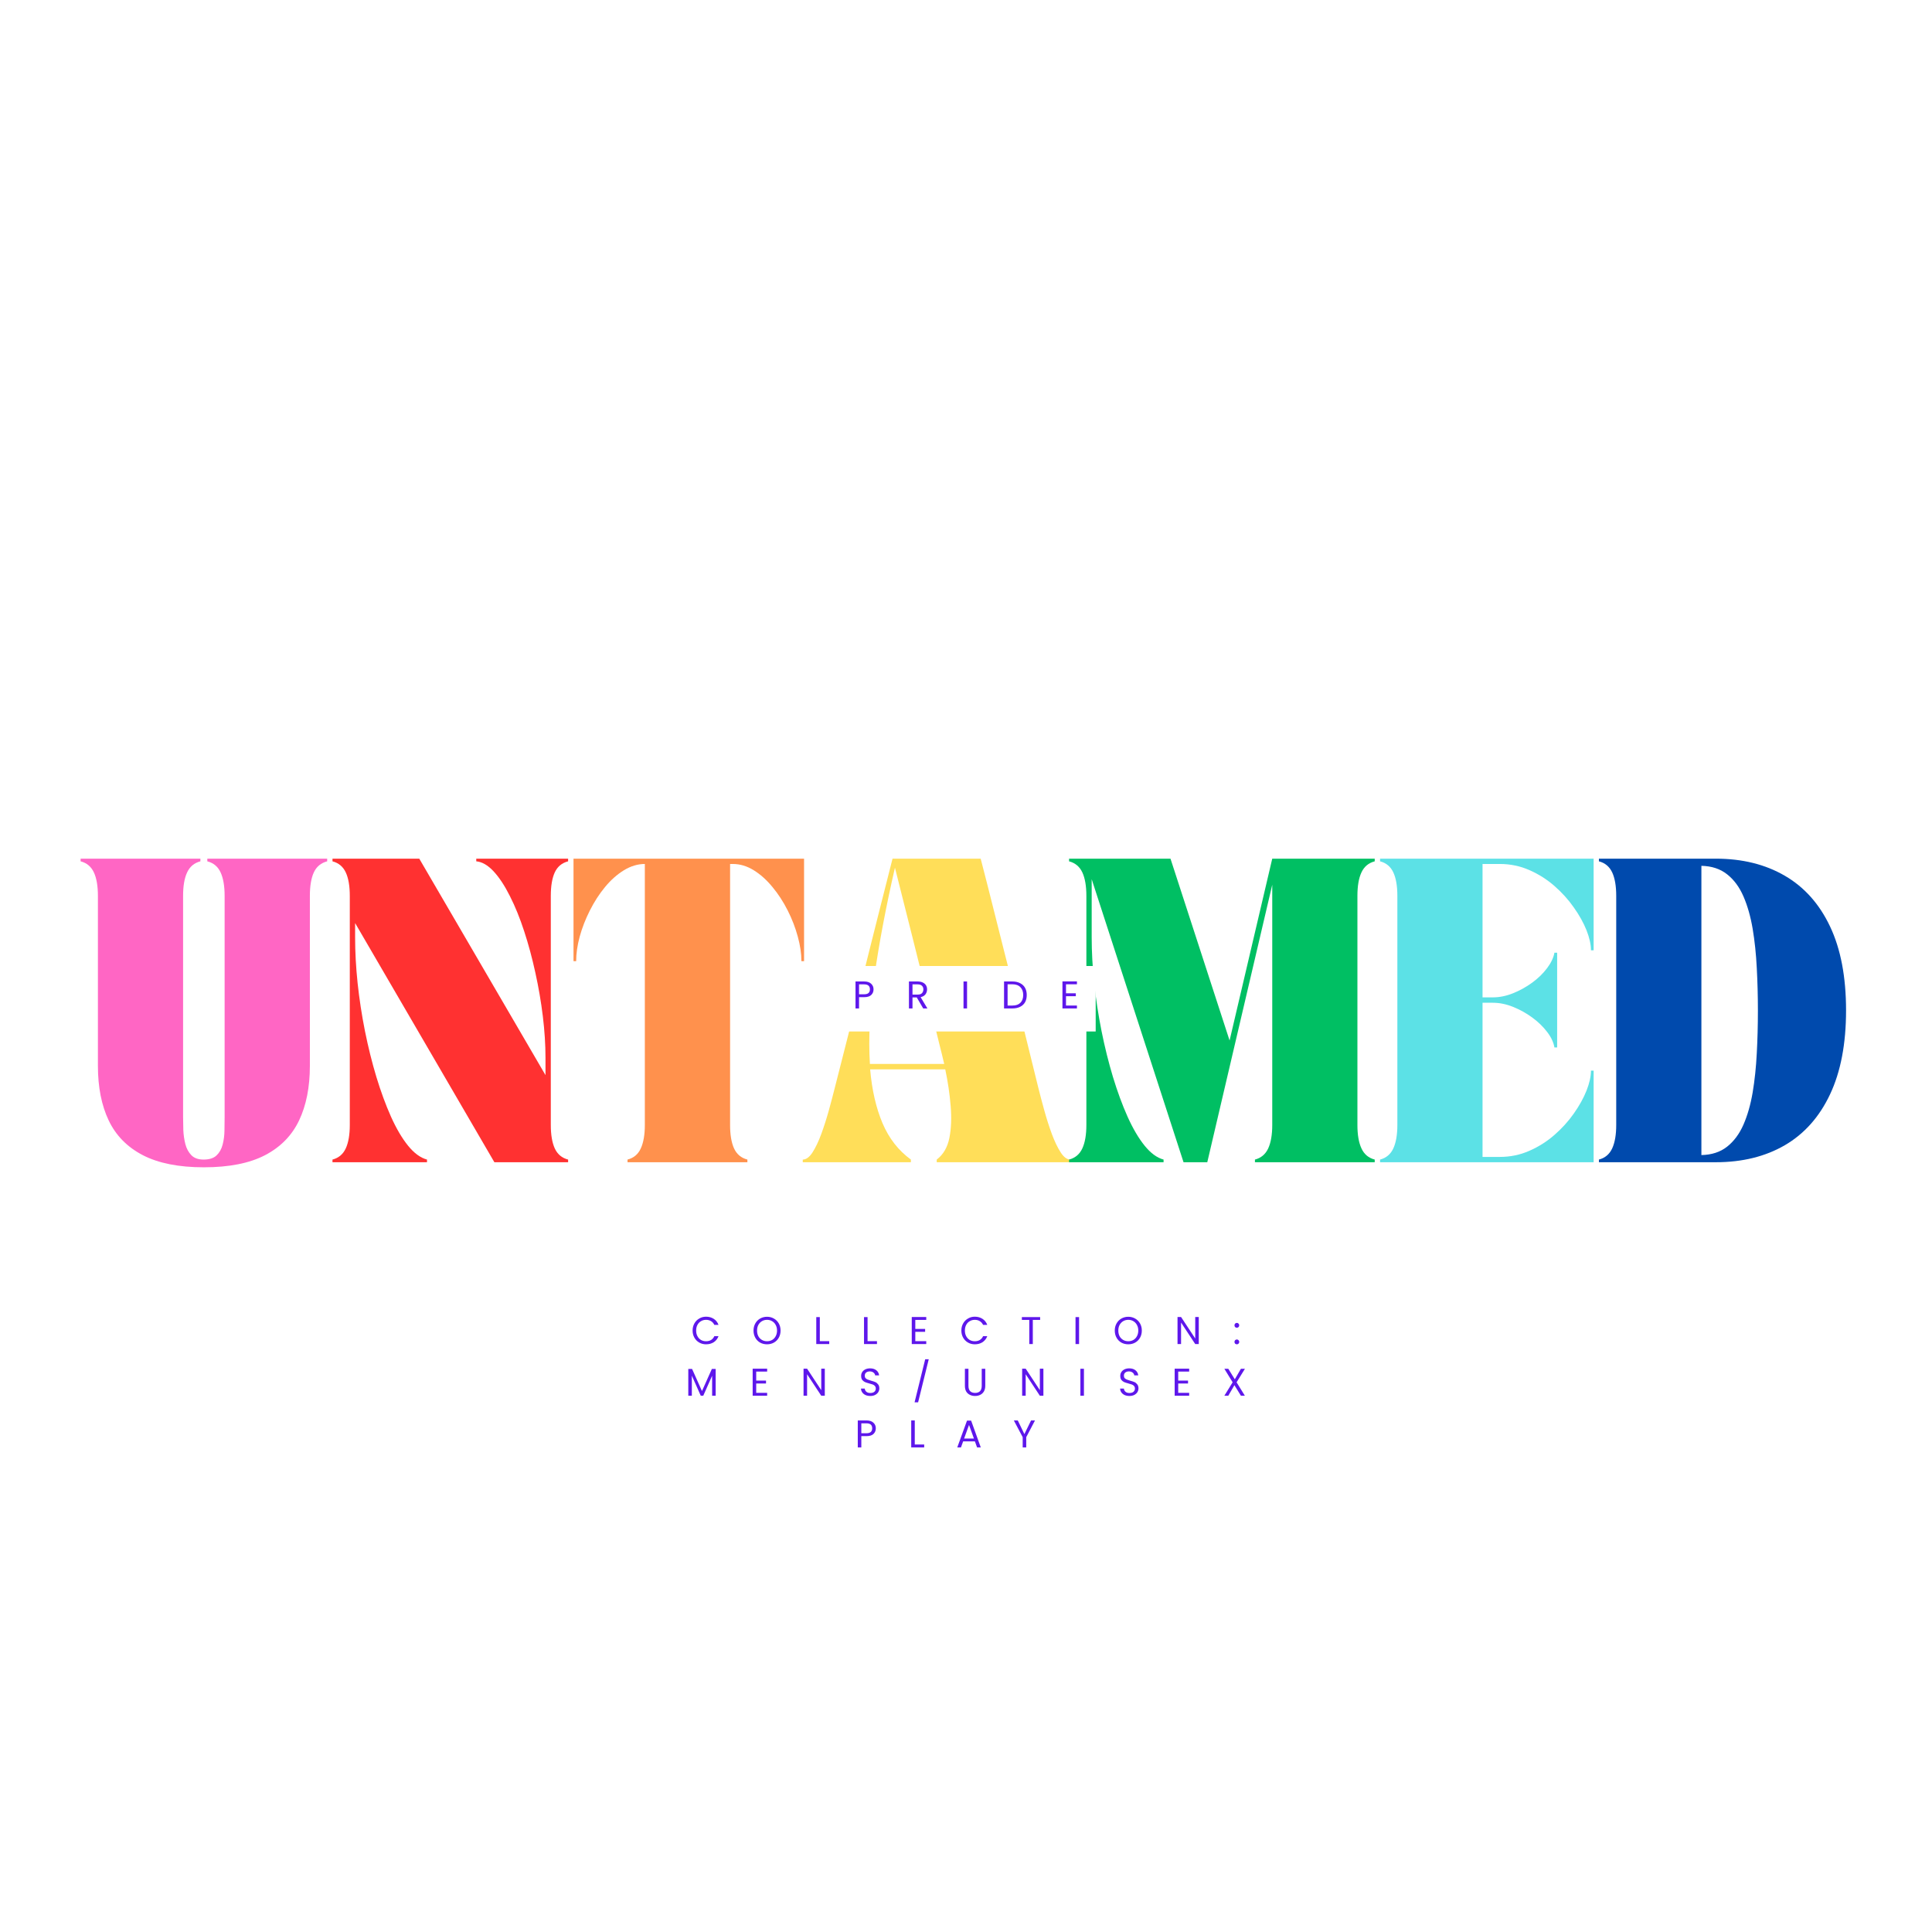 <svg version="1.0" preserveAspectRatio="xMidYMid meet" height="500" viewBox="0 0 375 375" zoomAndPan="magnify" width="500" xmlns:xlink="http://www.w3.org/1999/xlink" xmlns="http://www.w3.org/2000/svg"><defs><g></g><clipPath id="7b40b98fe8"><path clip-rule="nonzero" d="M 162.328 187.5 L 212.672 187.5 L 212.672 200.211 L 162.328 200.211 Z M 162.328 187.5"></path></clipPath></defs><rect fill-opacity="1" height="450" y="-37.5" fill="#ffffff" width="450" x="-37.5"></rect><rect fill-opacity="1" height="450" y="-37.5" fill="#ffffff" width="450" x="-37.5"></rect><g fill-opacity="1" fill="#ff66c4"><g transform="translate(14.349, 225.588)"><g><path d="M 1.297 -58.922 L 24.547 -58.922 L 24.547 -58.406 C 23.348 -58.094 22.488 -57.375 21.969 -56.25 C 21.445 -55.133 21.188 -53.613 21.188 -51.688 L 21.188 -8.781 C 21.188 -8.031 21.203 -7.188 21.234 -6.25 C 21.273 -5.32 21.406 -4.414 21.625 -3.531 C 21.852 -2.656 22.242 -1.93 22.797 -1.359 C 23.348 -0.797 24.141 -0.516 25.172 -0.516 C 26.273 -0.516 27.109 -0.781 27.672 -1.312 C 28.242 -1.852 28.641 -2.551 28.859 -3.406 C 29.086 -4.27 29.207 -5.176 29.219 -6.125 C 29.238 -7.07 29.25 -7.957 29.25 -8.781 L 29.25 -51.688 C 29.25 -53.613 28.988 -55.133 28.469 -56.25 C 27.957 -57.375 27.098 -58.094 25.891 -58.406 L 25.891 -58.922 L 49.156 -58.922 L 49.156 -58.406 C 47.945 -58.094 47.082 -57.375 46.562 -56.25 C 46.051 -55.133 45.797 -53.613 45.797 -51.688 L 45.797 -18.703 C 45.797 -14.578 45.098 -11.047 43.703 -8.109 C 42.305 -5.18 40.098 -2.93 37.078 -1.359 C 34.066 0.203 30.113 0.984 25.219 0.984 C 20.363 0.984 16.422 0.203 13.391 -1.359 C 10.359 -2.93 8.145 -5.18 6.75 -8.109 C 5.352 -11.047 4.656 -14.578 4.656 -18.703 L 4.656 -51.688 C 4.656 -53.613 4.395 -55.133 3.875 -56.25 C 3.352 -57.375 2.492 -58.094 1.297 -58.406 Z M 1.297 -58.922"></path></g></g></g><g fill-opacity="1" fill="#ff3131"><g transform="translate(63.239, 225.588)"><g><path d="M 1.297 -58.406 L 1.297 -58.922 L 18.141 -58.922 L 42.641 -16.906 L 42.641 -20.266 C 42.641 -22.816 42.469 -25.504 42.125 -28.328 C 41.781 -31.148 41.297 -33.973 40.672 -36.797 C 40.055 -39.629 39.332 -42.312 38.5 -44.844 C 37.676 -47.375 36.754 -49.645 35.734 -51.656 C 34.723 -53.676 33.664 -55.281 32.562 -56.469 C 31.457 -57.656 30.336 -58.301 29.203 -58.406 L 29.203 -58.922 L 47.031 -58.922 L 47.031 -58.406 C 45.82 -58.094 44.957 -57.375 44.438 -56.25 C 43.926 -55.133 43.672 -53.613 43.672 -51.688 L 43.672 -7.234 C 43.672 -5.336 43.926 -3.82 44.438 -2.688 C 44.957 -1.551 45.82 -0.828 47.031 -0.516 L 47.031 0 L 32.719 0 L 5.688 -46.422 L 5.688 -43.625 C 5.688 -40.832 5.848 -37.883 6.172 -34.781 C 6.504 -31.688 6.977 -28.586 7.594 -25.484 C 8.219 -22.379 8.957 -19.406 9.812 -16.562 C 10.676 -13.719 11.625 -11.141 12.656 -8.828 C 13.695 -6.523 14.801 -4.648 15.969 -3.203 C 17.145 -1.754 18.367 -0.859 19.641 -0.516 L 19.641 0 L 1.297 0 L 1.297 -0.516 C 2.492 -0.828 3.352 -1.551 3.875 -2.688 C 4.395 -3.82 4.656 -5.336 4.656 -7.234 L 4.656 -51.688 C 4.656 -53.613 4.395 -55.133 3.875 -56.25 C 3.352 -57.375 2.492 -58.094 1.297 -58.406 Z M 1.297 -58.406"></path></g></g></g><g fill-opacity="1" fill="#ff914d"><g transform="translate(110.021, 225.588)"><g><path d="M 1.297 -39.031 L 1.297 -58.922 L 46.047 -58.922 L 46.047 -39.031 L 45.531 -39.031 C 45.531 -40.508 45.297 -42.098 44.828 -43.797 C 44.367 -45.504 43.719 -47.191 42.875 -48.859 C 42.031 -50.535 41.047 -52.051 39.922 -53.406 C 38.805 -54.77 37.594 -55.859 36.281 -56.672 C 34.977 -57.484 33.617 -57.891 32.203 -57.891 L 31.688 -57.891 L 31.688 -7.234 C 31.688 -5.336 31.941 -3.82 32.453 -2.688 C 32.973 -1.551 33.836 -0.828 35.047 -0.516 L 35.047 0 L 11.781 0 L 11.781 -0.516 C 12.988 -0.828 13.848 -1.551 14.359 -2.688 C 14.879 -3.82 15.141 -5.336 15.141 -7.234 L 15.141 -57.891 C 13.766 -57.891 12.41 -57.484 11.078 -56.672 C 9.754 -55.859 8.531 -54.77 7.406 -53.406 C 6.289 -52.051 5.312 -50.535 4.469 -48.859 C 3.625 -47.191 2.969 -45.504 2.5 -43.797 C 2.039 -42.098 1.812 -40.508 1.812 -39.031 Z M 1.297 -39.031"></path></g></g></g><g fill-opacity="1" fill="#ffde59"><g transform="translate(155.818, 225.588)"><g><path d="M 0 0 L 0 -0.516 C 0.656 -0.516 1.285 -0.977 1.891 -1.906 C 2.492 -2.844 3.062 -4.035 3.594 -5.484 C 4.125 -6.93 4.613 -8.461 5.062 -10.078 C 5.508 -11.703 5.906 -13.203 6.25 -14.578 C 7.145 -18.055 7.961 -21.27 8.703 -24.219 C 9.453 -27.164 10.16 -29.988 10.828 -32.688 C 11.504 -35.395 12.176 -38.098 12.844 -40.797 C 13.52 -43.504 14.234 -46.336 14.984 -49.297 C 15.742 -52.266 16.555 -55.473 17.422 -58.922 L 34.531 -58.922 C 35.426 -55.473 36.242 -52.266 36.984 -49.297 C 37.723 -46.336 38.438 -43.504 39.125 -40.797 C 39.812 -38.098 40.5 -35.395 41.188 -32.688 C 41.883 -29.988 42.594 -27.164 43.312 -24.219 C 44.039 -21.27 44.832 -18.055 45.688 -14.578 C 46.031 -13.203 46.426 -11.703 46.875 -10.078 C 47.32 -8.461 47.812 -6.93 48.344 -5.484 C 48.883 -4.035 49.457 -2.844 50.062 -1.906 C 50.664 -0.977 51.297 -0.516 51.953 -0.516 L 51.953 0 L 26 0 L 26 -0.516 C 27.27 -1.484 28.086 -2.879 28.453 -4.703 C 28.816 -6.523 28.898 -8.598 28.703 -10.922 C 28.516 -13.254 28.164 -15.625 27.656 -18.031 L 13.078 -18.031 C 13.422 -14.039 14.219 -10.562 15.469 -7.594 C 16.727 -4.633 18.566 -2.273 20.984 -0.516 L 20.984 0 Z M 17.891 -57.172 C 16.16 -49.617 14.836 -42.641 13.922 -36.234 C 13.016 -29.828 12.719 -24.109 13.031 -19.078 L 27.453 -19.078 C 27.141 -20.422 26.816 -21.738 26.484 -23.031 C 26.16 -24.32 25.859 -25.551 25.578 -26.719 C 24.961 -29.133 24.41 -31.289 23.922 -33.188 C 23.441 -35.082 22.988 -36.879 22.562 -38.578 C 22.133 -40.285 21.695 -42.035 21.25 -43.828 C 20.801 -45.617 20.305 -47.582 19.766 -49.719 C 19.234 -51.852 18.609 -54.336 17.891 -57.172 Z M 17.891 -57.172"></path></g></g></g><g fill-opacity="1" fill="#00bf63"><g transform="translate(206.208, 225.588)"><g><path d="M 1.297 -0.516 C 2.492 -0.828 3.352 -1.551 3.875 -2.688 C 4.395 -3.82 4.656 -5.336 4.656 -7.234 L 4.656 -51.688 C 4.656 -53.613 4.395 -55.133 3.875 -56.25 C 3.352 -57.375 2.492 -58.094 1.297 -58.406 L 1.297 -58.922 L 20.984 -58.922 L 32.453 -23.625 L 40.734 -58.922 L 60.625 -58.922 L 60.625 -58.406 C 59.426 -58.094 58.566 -57.375 58.047 -56.25 C 57.523 -55.133 57.266 -53.613 57.266 -51.688 L 57.266 -7.234 C 57.266 -5.336 57.523 -3.82 58.047 -2.688 C 58.566 -1.551 59.426 -0.828 60.625 -0.516 L 60.625 0 L 37.375 0 L 37.375 -0.516 C 38.57 -0.828 39.43 -1.551 39.953 -2.688 C 40.473 -3.82 40.734 -5.336 40.734 -7.234 L 40.734 -53.859 L 28.125 0 L 23.516 0 L 5.688 -54.938 L 5.688 -43.625 C 5.688 -40.832 5.848 -37.883 6.172 -34.781 C 6.504 -31.688 6.977 -28.586 7.594 -25.484 C 8.219 -22.379 8.957 -19.406 9.812 -16.562 C 10.676 -13.719 11.625 -11.141 12.656 -8.828 C 13.695 -6.523 14.801 -4.648 15.969 -3.203 C 17.145 -1.754 18.367 -0.859 19.641 -0.516 L 19.641 0 L 1.297 0 Z M 1.297 -0.516"></path></g></g></g><g fill-opacity="1" fill="#5ce1e6"><g transform="translate(266.571, 225.588)"><g><path d="M 42.75 0 L 1.297 0 L 1.297 -0.516 C 2.492 -0.828 3.352 -1.551 3.875 -2.688 C 4.395 -3.82 4.656 -5.336 4.656 -7.234 L 4.656 -51.688 C 4.656 -53.613 4.395 -55.133 3.875 -56.25 C 3.352 -57.375 2.492 -58.094 1.297 -58.406 L 1.297 -58.922 L 42.75 -58.922 L 42.75 -41.141 L 42.234 -41.141 C 42.234 -42.273 41.945 -43.566 41.375 -45.016 C 40.801 -46.461 39.977 -47.941 38.906 -49.453 C 37.844 -50.973 36.586 -52.363 35.141 -53.625 C 33.703 -54.883 32.082 -55.91 30.281 -56.703 C 28.488 -57.492 26.578 -57.891 24.547 -57.891 L 21.188 -57.891 L 21.188 -32 L 23.203 -32 C 24.484 -32 25.785 -32.266 27.109 -32.797 C 28.43 -33.328 29.672 -34.016 30.828 -34.859 C 31.984 -35.703 32.945 -36.641 33.719 -37.672 C 34.5 -38.711 34.973 -39.711 35.141 -40.672 L 35.672 -40.672 L 35.672 -22.281 L 35.141 -22.281 C 34.973 -23.281 34.5 -24.285 33.719 -25.297 C 32.945 -26.316 31.984 -27.25 30.828 -28.094 C 29.672 -28.938 28.43 -29.625 27.109 -30.156 C 25.785 -30.688 24.484 -30.953 23.203 -30.953 L 21.188 -30.953 L 21.188 -1.031 L 24.547 -1.031 C 26.578 -1.031 28.488 -1.426 30.281 -2.219 C 32.082 -3.008 33.703 -4.035 35.141 -5.297 C 36.586 -6.555 37.844 -7.941 38.906 -9.453 C 39.977 -10.973 40.801 -12.457 41.375 -13.906 C 41.945 -15.352 42.234 -16.645 42.234 -17.781 L 42.75 -17.781 Z M 42.75 0"></path></g></g></g><g fill-opacity="1" fill="#004aad"><g transform="translate(309.052, 225.588)"><g><path d="M 1.297 -58.406 L 1.297 -58.922 L 23.984 -58.922 C 29.117 -58.922 33.582 -57.816 37.375 -55.609 C 41.164 -53.41 44.094 -50.129 46.156 -45.766 C 48.227 -41.41 49.266 -35.977 49.266 -29.469 C 49.266 -22.988 48.227 -17.555 46.156 -13.172 C 44.094 -8.797 41.164 -5.504 37.375 -3.297 C 33.582 -1.098 29.117 0 23.984 0 L 1.297 0 L 1.297 -0.516 C 2.492 -0.828 3.352 -1.551 3.875 -2.688 C 4.395 -3.82 4.656 -5.336 4.656 -7.234 L 4.656 -51.688 C 4.656 -53.613 4.395 -55.133 3.875 -56.25 C 3.352 -57.375 2.492 -58.094 1.297 -58.406 Z M 21.188 -57.531 L 21.188 -1.391 C 23.188 -1.43 24.848 -1.973 26.172 -3.016 C 27.504 -4.066 28.566 -5.5 29.359 -7.312 C 30.148 -9.125 30.742 -11.207 31.141 -13.562 C 31.535 -15.926 31.801 -18.453 31.938 -21.141 C 32.082 -23.828 32.156 -26.582 32.156 -29.406 C 32.156 -32.238 32.082 -35.004 31.938 -37.703 C 31.801 -40.41 31.535 -42.941 31.141 -45.297 C 30.742 -47.66 30.148 -49.754 29.359 -51.578 C 28.566 -53.41 27.504 -54.848 26.172 -55.891 C 24.848 -56.941 23.188 -57.488 21.188 -57.531 Z M 21.188 -57.531"></path></g></g></g><g clip-path="url(#7b40b98fe8)"><path fill-rule="nonzero" fill-opacity="1" d="M 162.328 187.5 L 212.68 187.5 L 212.68 200.211 L 162.328 200.211 Z M 162.328 187.5" fill="#ffffff"></path></g><g fill-opacity="1" fill="#5e17eb"><g transform="translate(165.476, 195.737)"><g><path d="M 4.078 -3.703 C 4.078 -3.266 3.926 -2.898 3.625 -2.609 C 3.332 -2.328 2.879 -2.188 2.266 -2.188 L 1.266 -2.188 L 1.266 0 L 0.578 0 L 0.578 -5.234 L 2.266 -5.234 C 2.859 -5.234 3.305 -5.086 3.609 -4.797 C 3.922 -4.516 4.078 -4.148 4.078 -3.703 Z M 2.266 -2.75 C 2.648 -2.75 2.93 -2.832 3.109 -3 C 3.285 -3.164 3.375 -3.398 3.375 -3.703 C 3.375 -4.348 3.004 -4.672 2.266 -4.672 L 1.266 -4.672 L 1.266 -2.75 Z M 2.266 -2.75"></path></g></g></g><g fill-opacity="1" fill="#5e17eb"><g transform="translate(175.849, 195.737)"><g><path d="M 3.344 0 L 2.094 -2.141 L 1.266 -2.141 L 1.266 0 L 0.578 0 L 0.578 -5.234 L 2.266 -5.234 C 2.66 -5.234 2.992 -5.164 3.266 -5.031 C 3.547 -4.895 3.754 -4.711 3.891 -4.484 C 4.023 -4.254 4.094 -3.992 4.094 -3.703 C 4.094 -3.336 3.988 -3.016 3.781 -2.734 C 3.57 -2.461 3.258 -2.281 2.844 -2.188 L 4.156 0 Z M 1.266 -2.688 L 2.266 -2.688 C 2.641 -2.688 2.914 -2.773 3.094 -2.953 C 3.281 -3.141 3.375 -3.391 3.375 -3.703 C 3.375 -4.004 3.281 -4.238 3.094 -4.406 C 2.914 -4.582 2.641 -4.672 2.266 -4.672 L 1.266 -4.672 Z M 1.266 -2.688"></path></g></g></g><g fill-opacity="1" fill="#5e17eb"><g transform="translate(186.439, 195.737)"><g><path d="M 1.266 -5.234 L 1.266 0 L 0.578 0 L 0.578 -5.234 Z M 1.266 -5.234"></path></g></g></g><g fill-opacity="1" fill="#5e17eb"><g transform="translate(194.307, 195.737)"><g><path d="M 2.203 -5.234 C 2.773 -5.234 3.27 -5.125 3.688 -4.906 C 4.113 -4.695 4.438 -4.395 4.656 -4 C 4.875 -3.602 4.984 -3.141 4.984 -2.609 C 4.984 -2.066 4.875 -1.598 4.656 -1.203 C 4.438 -0.816 4.113 -0.52 3.688 -0.312 C 3.27 -0.102 2.773 0 2.203 0 L 0.578 0 L 0.578 -5.234 Z M 2.203 -0.562 C 2.879 -0.562 3.395 -0.738 3.75 -1.094 C 4.113 -1.457 4.297 -1.961 4.297 -2.609 C 4.297 -3.254 4.113 -3.758 3.75 -4.125 C 3.395 -4.5 2.879 -4.688 2.203 -4.688 L 1.266 -4.688 L 1.266 -0.562 Z M 2.203 -0.562"></path></g></g></g><g fill-opacity="1" fill="#5e17eb"><g transform="translate(205.643, 195.737)"><g><path d="M 1.266 -4.688 L 1.266 -2.938 L 3.172 -2.938 L 3.172 -2.375 L 1.266 -2.375 L 1.266 -0.562 L 3.391 -0.562 L 3.391 0 L 0.578 0 L 0.578 -5.25 L 3.391 -5.25 L 3.391 -4.688 Z M 1.266 -4.688"></path></g></g></g><g fill-opacity="1" fill="#5e17eb"><g transform="translate(134.106, 260.881)"><g><path d="M 0.328 -2.625 C 0.328 -3.133 0.441 -3.594 0.672 -4 C 0.898 -4.406 1.211 -4.723 1.609 -4.953 C 2.004 -5.191 2.445 -5.312 2.938 -5.312 C 3.508 -5.312 4.008 -5.172 4.438 -4.891 C 4.863 -4.617 5.172 -4.227 5.359 -3.719 L 4.547 -3.719 C 4.398 -4.031 4.191 -4.27 3.922 -4.438 C 3.648 -4.613 3.32 -4.703 2.938 -4.703 C 2.57 -4.703 2.242 -4.613 1.953 -4.438 C 1.66 -4.27 1.43 -4.031 1.266 -3.719 C 1.098 -3.406 1.016 -3.039 1.016 -2.625 C 1.016 -2.207 1.098 -1.844 1.266 -1.531 C 1.43 -1.219 1.66 -0.973 1.953 -0.797 C 2.242 -0.629 2.57 -0.547 2.938 -0.547 C 3.32 -0.547 3.648 -0.629 3.922 -0.797 C 4.191 -0.961 4.398 -1.207 4.547 -1.531 L 5.359 -1.531 C 5.172 -1.031 4.863 -0.641 4.438 -0.359 C 4.008 -0.086 3.508 0.047 2.938 0.047 C 2.445 0.047 2.004 -0.066 1.609 -0.297 C 1.211 -0.523 0.898 -0.844 0.672 -1.25 C 0.441 -1.656 0.328 -2.113 0.328 -2.625 Z M 0.328 -2.625"></path></g></g></g><g fill-opacity="1" fill="#5e17eb"><g transform="translate(145.93, 260.881)"><g><path d="M 2.953 0.047 C 2.461 0.047 2.016 -0.062 1.609 -0.281 C 1.211 -0.508 0.898 -0.828 0.672 -1.234 C 0.441 -1.648 0.328 -2.113 0.328 -2.625 C 0.328 -3.133 0.441 -3.594 0.672 -4 C 0.898 -4.406 1.211 -4.723 1.609 -4.953 C 2.016 -5.18 2.461 -5.297 2.953 -5.297 C 3.441 -5.297 3.883 -5.18 4.281 -4.953 C 4.688 -4.723 5.004 -4.406 5.234 -4 C 5.461 -3.594 5.578 -3.133 5.578 -2.625 C 5.578 -2.102 5.461 -1.641 5.234 -1.234 C 5.004 -0.828 4.688 -0.508 4.281 -0.281 C 3.883 -0.062 3.441 0.047 2.953 0.047 Z M 2.953 -0.547 C 3.316 -0.547 3.645 -0.629 3.938 -0.797 C 4.227 -0.961 4.457 -1.203 4.625 -1.516 C 4.801 -1.836 4.891 -2.207 4.891 -2.625 C 4.891 -3.039 4.801 -3.406 4.625 -3.719 C 4.457 -4.031 4.227 -4.27 3.938 -4.438 C 3.656 -4.613 3.328 -4.703 2.953 -4.703 C 2.578 -4.703 2.242 -4.613 1.953 -4.438 C 1.672 -4.27 1.441 -4.031 1.266 -3.719 C 1.098 -3.406 1.016 -3.039 1.016 -2.625 C 1.016 -2.207 1.098 -1.836 1.266 -1.516 C 1.441 -1.203 1.676 -0.961 1.969 -0.797 C 2.258 -0.629 2.586 -0.547 2.953 -0.547 Z M 2.953 -0.547"></path></g></g></g><g fill-opacity="1" fill="#5e17eb"><g transform="translate(157.86, 260.881)"><g><path d="M 1.266 -0.562 L 3.094 -0.562 L 3.094 0 L 0.578 0 L 0.578 -5.234 L 1.266 -5.234 Z M 1.266 -0.562"></path></g></g></g><g fill-opacity="1" fill="#5e17eb"><g transform="translate(167.127, 260.881)"><g><path d="M 1.266 -0.562 L 3.094 -0.562 L 3.094 0 L 0.578 0 L 0.578 -5.234 L 1.266 -5.234 Z M 1.266 -0.562"></path></g></g></g><g fill-opacity="1" fill="#5e17eb"><g transform="translate(176.394, 260.881)"><g><path d="M 1.266 -4.688 L 1.266 -2.938 L 3.172 -2.938 L 3.172 -2.375 L 1.266 -2.375 L 1.266 -0.562 L 3.391 -0.562 L 3.391 0 L 0.578 0 L 0.578 -5.25 L 3.391 -5.25 L 3.391 -4.688 Z M 1.266 -4.688"></path></g></g></g><g fill-opacity="1" fill="#5e17eb"><g transform="translate(186.27, 260.881)"><g><path d="M 0.328 -2.625 C 0.328 -3.133 0.441 -3.594 0.672 -4 C 0.898 -4.406 1.211 -4.723 1.609 -4.953 C 2.004 -5.191 2.445 -5.312 2.938 -5.312 C 3.508 -5.312 4.008 -5.172 4.438 -4.891 C 4.863 -4.617 5.172 -4.227 5.359 -3.719 L 4.547 -3.719 C 4.398 -4.031 4.191 -4.27 3.922 -4.438 C 3.648 -4.613 3.32 -4.703 2.938 -4.703 C 2.57 -4.703 2.242 -4.613 1.953 -4.438 C 1.66 -4.27 1.43 -4.031 1.266 -3.719 C 1.098 -3.406 1.016 -3.039 1.016 -2.625 C 1.016 -2.207 1.098 -1.844 1.266 -1.531 C 1.43 -1.219 1.66 -0.973 1.953 -0.797 C 2.242 -0.629 2.57 -0.547 2.938 -0.547 C 3.32 -0.547 3.648 -0.629 3.922 -0.797 C 4.191 -0.961 4.398 -1.207 4.547 -1.531 L 5.359 -1.531 C 5.172 -1.031 4.863 -0.641 4.438 -0.359 C 4.008 -0.086 3.508 0.047 2.938 0.047 C 2.445 0.047 2.004 -0.066 1.609 -0.297 C 1.211 -0.523 0.898 -0.844 0.672 -1.25 C 0.441 -1.656 0.328 -2.113 0.328 -2.625 Z M 0.328 -2.625"></path></g></g></g><g fill-opacity="1" fill="#5e17eb"><g transform="translate(198.094, 260.881)"><g><path d="M 3.797 -5.234 L 3.797 -4.688 L 2.375 -4.688 L 2.375 0 L 1.688 0 L 1.688 -4.688 L 0.25 -4.688 L 0.25 -5.234 Z M 3.797 -5.234"></path></g></g></g><g fill-opacity="1" fill="#5e17eb"><g transform="translate(208.181, 260.881)"><g><path d="M 1.266 -5.234 L 1.266 0 L 0.578 0 L 0.578 -5.234 Z M 1.266 -5.234"></path></g></g></g><g fill-opacity="1" fill="#5e17eb"><g transform="translate(216.049, 260.881)"><g><path d="M 2.953 0.047 C 2.461 0.047 2.016 -0.062 1.609 -0.281 C 1.211 -0.508 0.898 -0.828 0.672 -1.234 C 0.441 -1.648 0.328 -2.113 0.328 -2.625 C 0.328 -3.133 0.441 -3.594 0.672 -4 C 0.898 -4.406 1.211 -4.723 1.609 -4.953 C 2.016 -5.18 2.461 -5.297 2.953 -5.297 C 3.441 -5.297 3.883 -5.18 4.281 -4.953 C 4.688 -4.723 5.004 -4.406 5.234 -4 C 5.461 -3.594 5.578 -3.133 5.578 -2.625 C 5.578 -2.102 5.461 -1.641 5.234 -1.234 C 5.004 -0.828 4.688 -0.508 4.281 -0.281 C 3.883 -0.062 3.441 0.047 2.953 0.047 Z M 2.953 -0.547 C 3.316 -0.547 3.645 -0.629 3.938 -0.797 C 4.227 -0.961 4.457 -1.203 4.625 -1.516 C 4.801 -1.836 4.891 -2.207 4.891 -2.625 C 4.891 -3.039 4.801 -3.406 4.625 -3.719 C 4.457 -4.031 4.227 -4.27 3.938 -4.438 C 3.656 -4.613 3.328 -4.703 2.953 -4.703 C 2.578 -4.703 2.242 -4.613 1.953 -4.438 C 1.672 -4.27 1.441 -4.031 1.266 -3.719 C 1.098 -3.406 1.016 -3.039 1.016 -2.625 C 1.016 -2.207 1.098 -1.836 1.266 -1.516 C 1.441 -1.203 1.676 -0.961 1.969 -0.797 C 2.258 -0.629 2.586 -0.547 2.953 -0.547 Z M 2.953 -0.547"></path></g></g></g><g fill-opacity="1" fill="#5e17eb"><g transform="translate(227.978, 260.881)"><g><path d="M 4.703 0 L 4.016 0 L 1.266 -4.172 L 1.266 0 L 0.578 0 L 0.578 -5.25 L 1.266 -5.25 L 4.016 -1.078 L 4.016 -5.25 L 4.703 -5.25 Z M 4.703 0"></path></g></g></g><g fill-opacity="1" fill="#5e17eb"><g transform="translate(239.284, 260.881)"><g><path d="M 0.797 0.047 C 0.66 0.047 0.547 0.004 0.453 -0.078 C 0.367 -0.172 0.328 -0.285 0.328 -0.422 C 0.328 -0.547 0.367 -0.656 0.453 -0.75 C 0.547 -0.844 0.66 -0.891 0.797 -0.891 C 0.922 -0.891 1.023 -0.844 1.109 -0.75 C 1.203 -0.656 1.25 -0.547 1.25 -0.422 C 1.25 -0.285 1.203 -0.172 1.109 -0.078 C 1.023 0.004 0.922 0.047 0.797 0.047 Z M 0.797 -3.172 C 0.66 -3.172 0.547 -3.211 0.453 -3.297 C 0.367 -3.391 0.328 -3.504 0.328 -3.641 C 0.328 -3.766 0.367 -3.875 0.453 -3.969 C 0.547 -4.062 0.66 -4.109 0.797 -4.109 C 0.922 -4.109 1.023 -4.062 1.109 -3.969 C 1.203 -3.875 1.25 -3.766 1.25 -3.641 C 1.25 -3.504 1.203 -3.391 1.109 -3.297 C 1.023 -3.211 0.922 -3.172 0.797 -3.172 Z M 0.797 -3.172"></path></g></g></g><g fill-opacity="1" fill="#5e17eb"><g transform="translate(133.019, 270.91)"><g><path d="M 5.891 -5.203 L 5.891 0 L 5.203 0 L 5.203 -3.875 L 3.484 0 L 3 0 L 1.266 -3.891 L 1.266 0 L 0.578 0 L 0.578 -5.203 L 1.312 -5.203 L 3.234 -0.906 L 5.156 -5.203 Z M 5.891 -5.203"></path></g></g></g><g fill-opacity="1" fill="#5e17eb"><g transform="translate(145.513, 270.91)"><g><path d="M 1.266 -4.688 L 1.266 -2.938 L 3.172 -2.938 L 3.172 -2.375 L 1.266 -2.375 L 1.266 -0.562 L 3.391 -0.562 L 3.391 0 L 0.578 0 L 0.578 -5.25 L 3.391 -5.25 L 3.391 -4.688 Z M 1.266 -4.688"></path></g></g></g><g fill-opacity="1" fill="#5e17eb"><g transform="translate(155.389, 270.91)"><g><path d="M 4.703 0 L 4.016 0 L 1.266 -4.172 L 1.266 0 L 0.578 0 L 0.578 -5.25 L 1.266 -5.25 L 4.016 -1.078 L 4.016 -5.25 L 4.703 -5.25 Z M 4.703 0"></path></g></g></g><g fill-opacity="1" fill="#5e17eb"><g transform="translate(166.694, 270.91)"><g><path d="M 2.234 0.047 C 1.891 0.047 1.582 -0.008 1.312 -0.125 C 1.039 -0.25 0.828 -0.422 0.672 -0.641 C 0.516 -0.859 0.43 -1.109 0.422 -1.391 L 1.156 -1.391 C 1.176 -1.148 1.273 -0.945 1.453 -0.781 C 1.641 -0.613 1.898 -0.531 2.234 -0.531 C 2.566 -0.531 2.828 -0.609 3.016 -0.766 C 3.203 -0.93 3.297 -1.141 3.297 -1.391 C 3.297 -1.598 3.238 -1.766 3.125 -1.891 C 3.02 -2.016 2.883 -2.109 2.719 -2.172 C 2.551 -2.234 2.328 -2.301 2.047 -2.375 C 1.703 -2.469 1.426 -2.555 1.219 -2.641 C 1.008 -2.734 0.828 -2.875 0.672 -3.062 C 0.523 -3.258 0.453 -3.523 0.453 -3.859 C 0.453 -4.141 0.523 -4.391 0.672 -4.609 C 0.816 -4.828 1.02 -5 1.281 -5.125 C 1.551 -5.25 1.852 -5.312 2.188 -5.312 C 2.688 -5.312 3.094 -5.188 3.406 -4.938 C 3.719 -4.688 3.895 -4.359 3.938 -3.953 L 3.172 -3.953 C 3.148 -4.16 3.047 -4.336 2.859 -4.484 C 2.672 -4.641 2.426 -4.719 2.125 -4.719 C 1.844 -4.719 1.609 -4.645 1.422 -4.5 C 1.242 -4.352 1.156 -4.145 1.156 -3.875 C 1.156 -3.688 1.207 -3.531 1.312 -3.406 C 1.426 -3.289 1.562 -3.203 1.719 -3.141 C 1.875 -3.078 2.094 -3.004 2.375 -2.922 C 2.727 -2.828 3.008 -2.734 3.219 -2.641 C 3.426 -2.547 3.602 -2.398 3.75 -2.203 C 3.906 -2.016 3.984 -1.754 3.984 -1.422 C 3.984 -1.172 3.914 -0.93 3.781 -0.703 C 3.645 -0.484 3.441 -0.301 3.172 -0.156 C 2.91 -0.02 2.598 0.047 2.234 0.047 Z M 2.234 0.047"></path></g></g></g><g fill-opacity="1" fill="#5e17eb"><g transform="translate(177.127, 270.91)"><g><path d="M 3.141 -7.078 L 1.078 1.281 L 0.391 1.281 L 2.453 -7.078 Z M 3.141 -7.078"></path></g></g></g><g fill-opacity="1" fill="#5e17eb"><g transform="translate(186.725, 270.91)"><g><path d="M 1.25 -5.234 L 1.25 -1.922 C 1.25 -1.453 1.363 -1.102 1.594 -0.875 C 1.82 -0.656 2.141 -0.547 2.547 -0.547 C 2.941 -0.547 3.254 -0.656 3.484 -0.875 C 3.711 -1.102 3.828 -1.453 3.828 -1.922 L 3.828 -5.234 L 4.516 -5.234 L 4.516 -1.938 C 4.516 -1.5 4.426 -1.129 4.25 -0.828 C 4.07 -0.535 3.832 -0.316 3.531 -0.172 C 3.238 -0.023 2.906 0.047 2.531 0.047 C 2.164 0.047 1.832 -0.023 1.531 -0.172 C 1.227 -0.316 0.988 -0.535 0.812 -0.828 C 0.645 -1.129 0.562 -1.5 0.562 -1.938 L 0.562 -5.234 Z M 1.25 -5.234"></path></g></g></g><g fill-opacity="1" fill="#5e17eb"><g transform="translate(197.819, 270.91)"><g><path d="M 4.703 0 L 4.016 0 L 1.266 -4.172 L 1.266 0 L 0.578 0 L 0.578 -5.25 L 1.266 -5.25 L 4.016 -1.078 L 4.016 -5.25 L 4.703 -5.25 Z M 4.703 0"></path></g></g></g><g fill-opacity="1" fill="#5e17eb"><g transform="translate(209.125, 270.91)"><g><path d="M 1.266 -5.234 L 1.266 0 L 0.578 0 L 0.578 -5.234 Z M 1.266 -5.234"></path></g></g></g><g fill-opacity="1" fill="#5e17eb"><g transform="translate(216.992, 270.91)"><g><path d="M 2.234 0.047 C 1.891 0.047 1.582 -0.008 1.312 -0.125 C 1.039 -0.25 0.828 -0.422 0.672 -0.641 C 0.516 -0.859 0.43 -1.109 0.422 -1.391 L 1.156 -1.391 C 1.176 -1.148 1.273 -0.945 1.453 -0.781 C 1.641 -0.613 1.898 -0.531 2.234 -0.531 C 2.566 -0.531 2.828 -0.609 3.016 -0.766 C 3.203 -0.93 3.297 -1.141 3.297 -1.391 C 3.297 -1.598 3.238 -1.766 3.125 -1.891 C 3.02 -2.016 2.883 -2.109 2.719 -2.172 C 2.551 -2.234 2.328 -2.301 2.047 -2.375 C 1.703 -2.469 1.426 -2.555 1.219 -2.641 C 1.008 -2.734 0.828 -2.875 0.672 -3.062 C 0.523 -3.258 0.453 -3.523 0.453 -3.859 C 0.453 -4.141 0.523 -4.391 0.672 -4.609 C 0.816 -4.828 1.02 -5 1.281 -5.125 C 1.551 -5.25 1.852 -5.312 2.188 -5.312 C 2.688 -5.312 3.094 -5.188 3.406 -4.938 C 3.719 -4.688 3.895 -4.359 3.938 -3.953 L 3.172 -3.953 C 3.148 -4.16 3.047 -4.336 2.859 -4.484 C 2.672 -4.641 2.426 -4.719 2.125 -4.719 C 1.844 -4.719 1.609 -4.645 1.422 -4.5 C 1.242 -4.352 1.156 -4.145 1.156 -3.875 C 1.156 -3.688 1.207 -3.531 1.312 -3.406 C 1.426 -3.289 1.562 -3.203 1.719 -3.141 C 1.875 -3.078 2.094 -3.004 2.375 -2.922 C 2.727 -2.828 3.008 -2.734 3.219 -2.641 C 3.426 -2.547 3.602 -2.398 3.75 -2.203 C 3.906 -2.016 3.984 -1.754 3.984 -1.422 C 3.984 -1.172 3.914 -0.93 3.781 -0.703 C 3.645 -0.484 3.441 -0.301 3.172 -0.156 C 2.91 -0.02 2.598 0.047 2.234 0.047 Z M 2.234 0.047"></path></g></g></g><g fill-opacity="1" fill="#5e17eb"><g transform="translate(227.425, 270.91)"><g><path d="M 1.266 -4.688 L 1.266 -2.938 L 3.172 -2.938 L 3.172 -2.375 L 1.266 -2.375 L 1.266 -0.562 L 3.391 -0.562 L 3.391 0 L 0.578 0 L 0.578 -5.25 L 3.391 -5.25 L 3.391 -4.688 Z M 1.266 -4.688"></path></g></g></g><g fill-opacity="1" fill="#5e17eb"><g transform="translate(237.301, 270.91)"><g><path d="M 2.719 -2.609 L 4.328 0 L 3.562 0 L 2.297 -2.047 L 1.109 0 L 0.344 0 L 1.953 -2.609 L 0.344 -5.234 L 1.109 -5.234 L 2.375 -3.188 L 3.562 -5.234 L 4.344 -5.234 Z M 2.719 -2.609"></path></g></g></g><g fill-opacity="1" fill="#5e17eb"><g transform="translate(165.917, 280.939)"><g><path d="M 4.078 -3.703 C 4.078 -3.266 3.926 -2.898 3.625 -2.609 C 3.332 -2.328 2.879 -2.188 2.266 -2.188 L 1.266 -2.188 L 1.266 0 L 0.578 0 L 0.578 -5.234 L 2.266 -5.234 C 2.859 -5.234 3.305 -5.086 3.609 -4.797 C 3.922 -4.516 4.078 -4.148 4.078 -3.703 Z M 2.266 -2.75 C 2.648 -2.75 2.93 -2.832 3.109 -3 C 3.285 -3.164 3.375 -3.398 3.375 -3.703 C 3.375 -4.348 3.004 -4.672 2.266 -4.672 L 1.266 -4.672 L 1.266 -2.75 Z M 2.266 -2.75"></path></g></g></g><g fill-opacity="1" fill="#5e17eb"><g transform="translate(176.29, 280.939)"><g><path d="M 1.266 -0.562 L 3.094 -0.562 L 3.094 0 L 0.578 0 L 0.578 -5.234 L 1.266 -5.234 Z M 1.266 -0.562"></path></g></g></g><g fill-opacity="1" fill="#5e17eb"><g transform="translate(185.556, 280.939)"><g><path d="M 3.672 -1.172 L 1.391 -1.172 L 0.969 0 L 0.25 0 L 2.141 -5.203 L 2.938 -5.203 L 4.812 0 L 4.094 0 Z M 3.484 -1.719 L 2.531 -4.359 L 1.578 -1.719 Z M 3.484 -1.719"></path></g></g></g><g fill-opacity="1" fill="#5e17eb"><g transform="translate(196.644, 280.939)"><g><path d="M 4.25 -5.234 L 2.547 -1.984 L 2.547 0 L 1.859 0 L 1.859 -1.984 L 0.141 -5.234 L 0.906 -5.234 L 2.188 -2.578 L 3.484 -5.234 Z M 4.25 -5.234"></path></g></g></g><g fill-opacity="1" fill="#5e17eb"><g transform="translate(207.061, 280.939)"><g></g></g></g></svg>